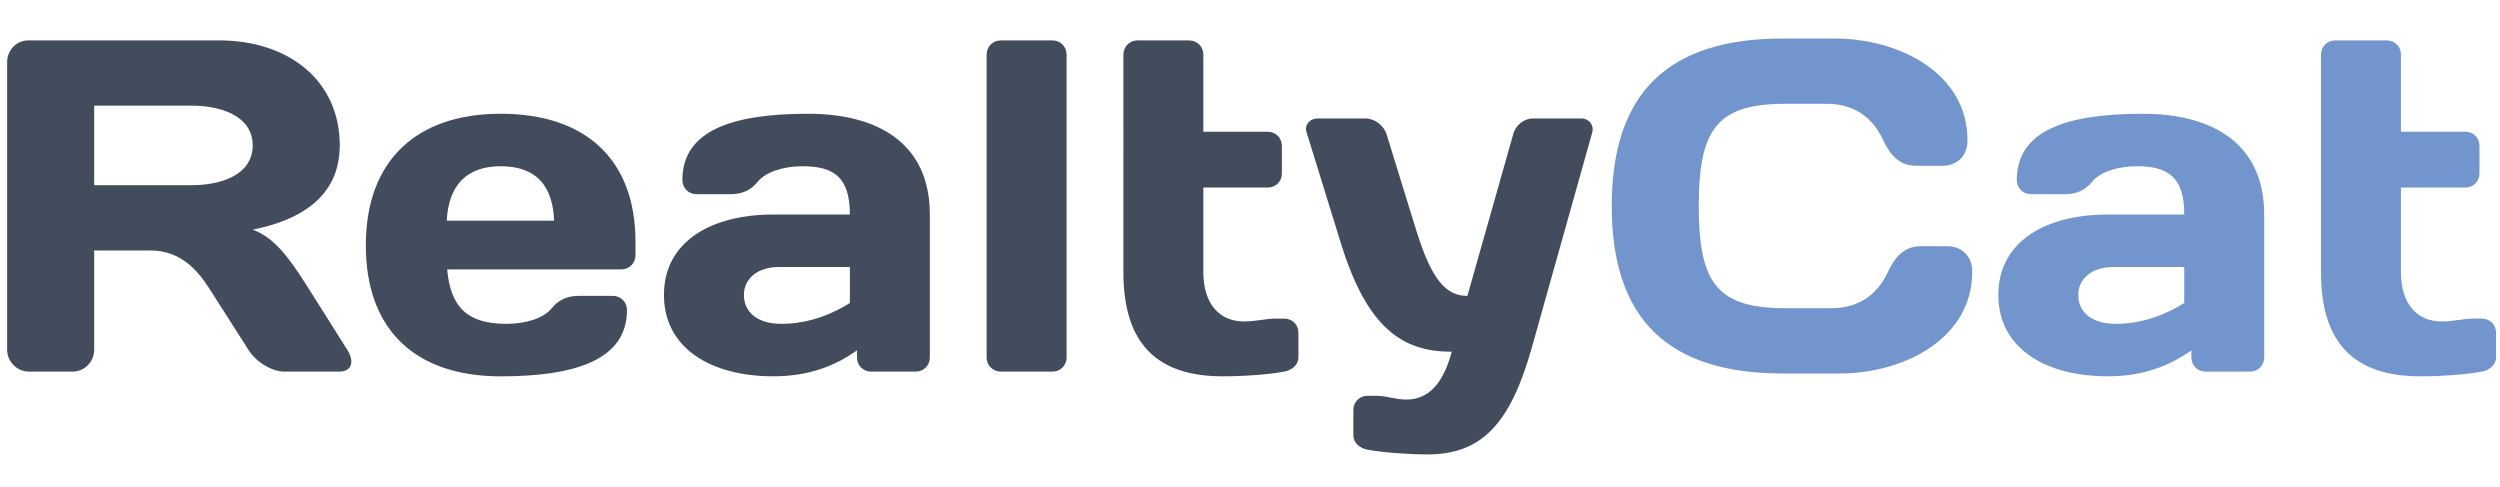 <?xml version="1.0" encoding="utf-8"?>
<!-- Generator: Adobe Illustrator 16.0.0, SVG Export Plug-In . SVG Version: 6.00 Build 0)  -->
<!DOCTYPE svg PUBLIC "-//W3C//DTD SVG 1.1//EN" "http://www.w3.org/Graphics/SVG/1.1/DTD/svg11.dtd">
<svg version="1.1" id="Слой_1" xmlns="http://www.w3.org/2000/svg" xmlns:xlink="http://www.w3.org/1999/xlink" x="0px" y="0px"
	 width="195px" height="38px" viewBox="0 0 195 38" enable-background="new 0 0 195 38" xml:space="preserve">
<g>
	<path fill="#424C5D" d="M7.347,19.537v7.749c0,0.923-0.738,1.699-1.698,1.699H2.255c-0.922,0-1.698-0.776-1.698-1.699V4.85
		c0-0.959,0.738-1.699,1.661-1.699h14.873c5.386,0,9.41,3.102,9.41,8.192c0,3.987-3.064,5.833-6.792,6.57
		c1.513,0.555,2.621,1.844,4.096,4.17l3.285,5.202c0.591,0.959,0.332,1.699-0.627,1.699h-4.318c-0.922,0-2.177-0.74-2.767-1.699
		l-3.063-4.796c-0.923-1.441-2.251-2.953-4.576-2.953H7.347z M7.347,8.245v6.198h7.677c2.067,0,4.686-0.736,4.686-3.1
		c0-2.363-2.619-3.099-4.686-3.099H7.347z"/>
	<path fill="#424C5D" d="M34.881,21.013c0.258,2.954,1.587,4.246,4.614,4.246c1.55,0,2.916-0.443,3.543-1.22
		c0.479-0.591,1.144-0.96,2.067-0.96h2.693c0.628,0,1.107,0.48,1.107,1.107c0,3.839-3.95,5.169-9.854,5.169
		c-6.57,0-10.517-3.545-10.517-10.223c0-6.644,3.985-10.26,10.517-10.26c6.569,0,10.518,3.507,10.518,10v1.035
		c0,0.625-0.479,1.104-1.106,1.104H34.881z M34.845,17.213h8.377c-0.111-2.77-1.438-4.246-4.17-4.246
		C36.395,12.968,34.993,14.443,34.845,17.213"/>
	<path fill="#424C5D" d="M59.093,14.187c-0.48,0.592-1.144,0.959-2.066,0.959h-2.695c-0.627,0-1.105-0.479-1.105-1.107
		c0-3.838,3.837-5.166,9.816-5.166c5.314,0,9.485,2.215,9.485,7.861v11.144c0,0.627-0.481,1.107-1.107,1.107H67.95
		c-0.626,0-1.106-0.48-1.106-1.107v-0.552c-1.661,1.179-3.69,2.026-6.531,2.026c-4.835,0-8.525-2.175-8.525-6.346
		c0-4.17,3.689-6.273,8.525-6.273h5.978c0-2.879-1.217-3.766-3.69-3.766C61.086,12.968,59.721,13.411,59.093,14.187 M66.29,23.635
		v-2.807h-5.535c-1.735,0-2.731,0.961-2.731,2.179c0,1.293,0.996,2.252,2.916,2.252C63.153,25.259,64.999,24.446,66.29,23.635"/>
	<path fill="#424C5D" d="M78.064,28.985c-0.627,0-1.107-0.48-1.107-1.107V4.259c0-0.625,0.48-1.107,1.107-1.107h4.022
		c0.627,0,1.108,0.482,1.108,1.107v23.619c0,0.627-0.48,1.107-1.108,1.107H78.064z"/>
	<path fill="#424C5D" d="M95.374,29.353c-5.166,0-7.749-2.582-7.749-8.117V4.259c0-0.628,0.48-1.107,1.107-1.107h4.022
		c0.627,0,1.107,0.479,1.107,1.107v6.014h5.018c0.628,0,1.108,0.479,1.108,1.11v2.14c0,0.628-0.48,1.107-1.108,1.107h-5.018v6.605
		c0,2.509,1.291,3.839,3.171,3.839c0.959,0,1.663-0.223,2.475-0.223h0.663c0.629,0,1.107,0.479,1.107,1.107v1.919
		c0,0.553-0.479,0.996-1.107,1.107C99.063,29.205,97.033,29.353,95.374,29.353"/>
	<path fill="#424C5D" d="M113.238,27.434c-3.803,0-6.569-1.771-8.634-8.413l-2.694-8.709c-0.185-0.555,0.256-1.072,0.848-1.072
		h3.764c0.667,0,1.402,0.517,1.626,1.22l2.36,7.638c1.215,3.874,2.359,4.981,3.948,4.981l3.577-12.619
		c0.187-0.703,0.851-1.22,1.515-1.22h3.803c0.59,0,0.996,0.517,0.849,1.072l-4.727,16.829c-1.657,5.867-3.872,8.303-8.118,8.303
		c-1.476,0-3.503-0.147-4.686-0.369c-0.625-0.111-1.108-0.556-1.108-1.107v-1.991c0-0.628,0.483-1.107,1.108-1.107h0.664
		c0.814,0,1.512,0.296,2.362,0.296C111.43,31.164,112.574,29.908,113.238,27.434"/>
	<path fill="#7295CE" d="M139.072,3.003h4.021c5.021,0,10.372,2.694,10.372,7.936c0,1.66-1.366,1.992-1.847,1.992h-2.137
		c-1.035,0-1.884-0.479-2.583-1.992c-0.814-1.735-2.215-2.842-4.43-2.842h-3.214c-5.312,0-6.751,1.956-6.751,7.973
		c0,6.014,1.439,7.969,6.751,7.969h3.582c2.215,0,3.615-1.107,4.43-2.839c0.697-1.516,1.549-1.995,2.583-1.995h2.14
		c0.479,0,1.844,0.332,1.844,1.995c0,5.238-5.351,7.933-10.369,7.933h-4.393c-8.818,0-13.356-4.098-13.356-13.063
		C125.716,7.101,130.254,3.003,139.072,3.003"/>
	<path fill="#7295CE" d="M163.174,14.187c-0.478,0.592-1.145,0.959-2.064,0.959h-2.694c-0.628,0-1.107-0.479-1.107-1.107
		c0-3.838,3.835-5.166,9.816-5.166c5.313,0,9.483,2.215,9.483,7.861v11.144c0,0.627-0.479,1.107-1.104,1.107h-3.47
		c-0.631,0-1.107-0.48-1.107-1.107v-0.552c-1.662,1.179-3.691,2.026-6.533,2.026c-4.835,0-8.524-2.175-8.524-6.346
		c0-4.17,3.689-6.273,8.524-6.273h5.979c0-2.879-1.218-3.766-3.691-3.766C165.168,12.968,163.804,13.411,163.174,14.187
		 M170.371,23.635v-2.807h-5.536c-1.734,0-2.73,0.961-2.73,2.179c0,1.293,0.996,2.252,2.915,2.252
		C167.234,25.259,169.079,24.446,170.371,23.635"/>
	<path fill="#7295CE" d="M188.79,29.353c-5.169,0-7.752-2.582-7.752-8.117V4.259c0-0.628,0.479-1.107,1.11-1.107h4.021
		c0.626,0,1.104,0.479,1.104,1.107v6.014h5.021c0.625,0,1.104,0.479,1.104,1.11v2.14c0,0.628-0.479,1.107-1.104,1.107h-5.021v6.605
		c0,2.509,1.295,3.839,3.175,3.839c0.96,0,1.662-0.223,2.472-0.223h0.664c0.63,0,1.11,0.479,1.11,1.107v1.919
		c0,0.553-0.48,0.996-1.11,1.107C192.48,29.205,190.449,29.353,188.79,29.353"/>
</g>
</svg>
